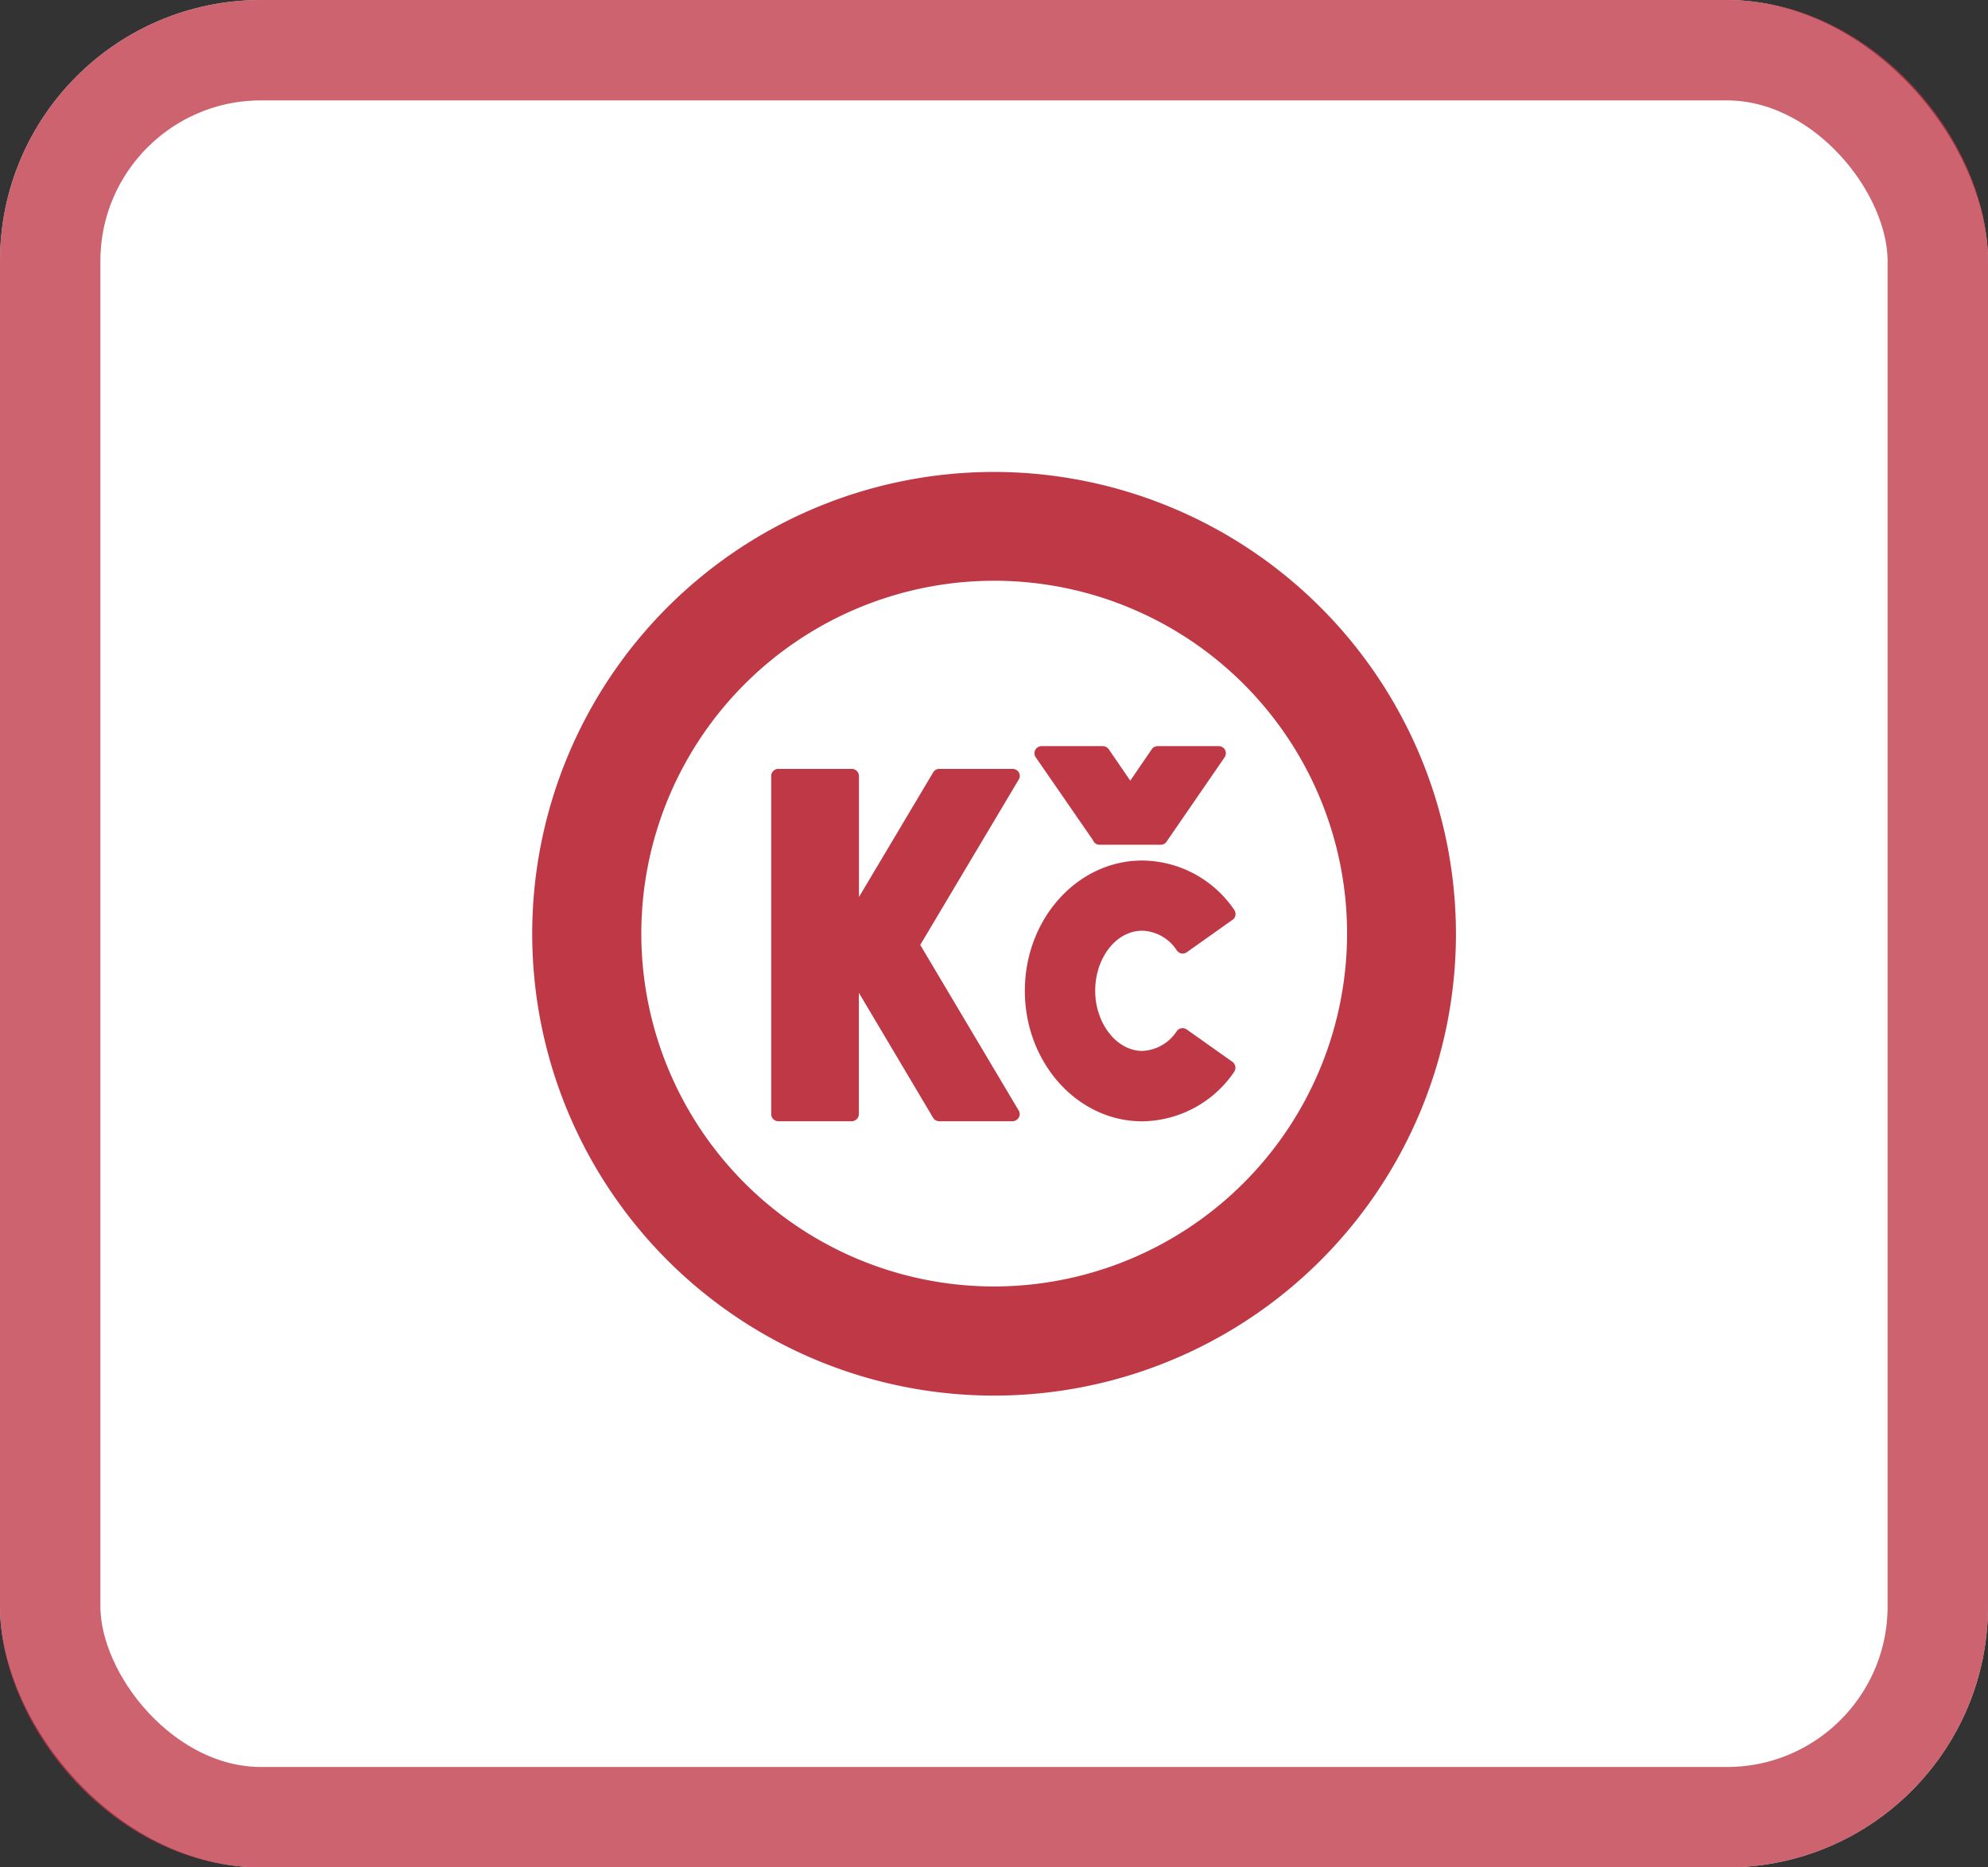 <svg id="Component_109_1" data-name="Component 109 – 1" xmlns="http://www.w3.org/2000/svg" width="99" height="93" viewBox="0 0 99 93">
  <rect x="0" y="0" width="99" height="93" fill="#333333" stroke="none"/>
  <g id="Rectangle_6247" data-name="Rectangle 6247" fill="#fff" stroke="rgba(190,56,70,0.78)" stroke-width="5">
    <rect width="99" height="93" rx="13" stroke="none"/>
    <rect x="2.5" y="2.5" width="94" height="88" rx="10.5" fill="none"/>
  </g>
  <g id="koruna" transform="translate(22.004 19.004)">
    <path id="Path_29801" data-name="Path 29801" d="M27.5,4.5a23,23,0,1,0,23,23A23.023,23.023,0,0,0,27.5,4.5Zm0,40.565A17.573,17.573,0,1,1,45.079,27.5,17.592,17.592,0,0,1,27.5,45.065Z" fill="#be3846"/>
    <path id="Path_29802" data-name="Path 29802" d="M42.759,28.477a.022.022,0,0,0,.007.014.346.346,0,0,0,.325.219h3.057a.349.349,0,0,0,.3-.184l2.873-4.175a.365.365,0,0,0,.021-.361.356.356,0,0,0-.318-.191H45.985a.359.359,0,0,0-.29.149L44.62,25.519l-1.076-1.571a.372.372,0,0,0-.3-.149H40.2a.353.353,0,0,0-.311.191.349.349,0,0,0,.021.361Z" transform="translate(-10.338 -5.644)" fill="#be3846"/>
    <path id="Path_29803" data-name="Path 29803" d="M33.653,25.577a.369.369,0,0,0-.311-.177H29.684a.35.35,0,0,0-.3.177l-3.694,6.205V25.754a.36.36,0,0,0-.354-.354H21.674a.355.355,0,0,0-.354.354v16.84a.355.355,0,0,0,.354.354h3.658a.36.36,0,0,0,.354-.354V36.551l3.694,6.22a.35.35,0,0,0,.3.177h3.658a.36.36,0,0,0,.311-.184.336.336,0,0,0-.007-.354l-4.9-8.243,4.9-8.229A.348.348,0,0,0,33.653,25.577Z" transform="translate(-4.919 -6.112)" fill="#be3846"/>
    <path id="Path_29804" data-name="Path 29804" d="M45.015,35.345a2.144,2.144,0,0,1,1.726.984.353.353,0,0,0,.5.085L49.515,34.8a.325.325,0,0,0,.142-.226.371.371,0,0,0-.057-.262,5.593,5.593,0,0,0-4.585-2.462c-3.227,0-5.845,2.908-5.845,6.488s2.618,6.5,5.845,6.5a5.609,5.609,0,0,0,4.578-2.462.367.367,0,0,0-.085-.5l-2.278-1.613a.362.362,0,0,0-.269-.057.325.325,0,0,0-.226.142,2.152,2.152,0,0,1-1.719.984c-1.274,0-2.342-1.373-2.342-2.993,0-1.649,1.047-2.993,2.342-2.993Z" transform="translate(-10.138 -7.998)" fill="#be3846"/>
  </g>
</svg>
